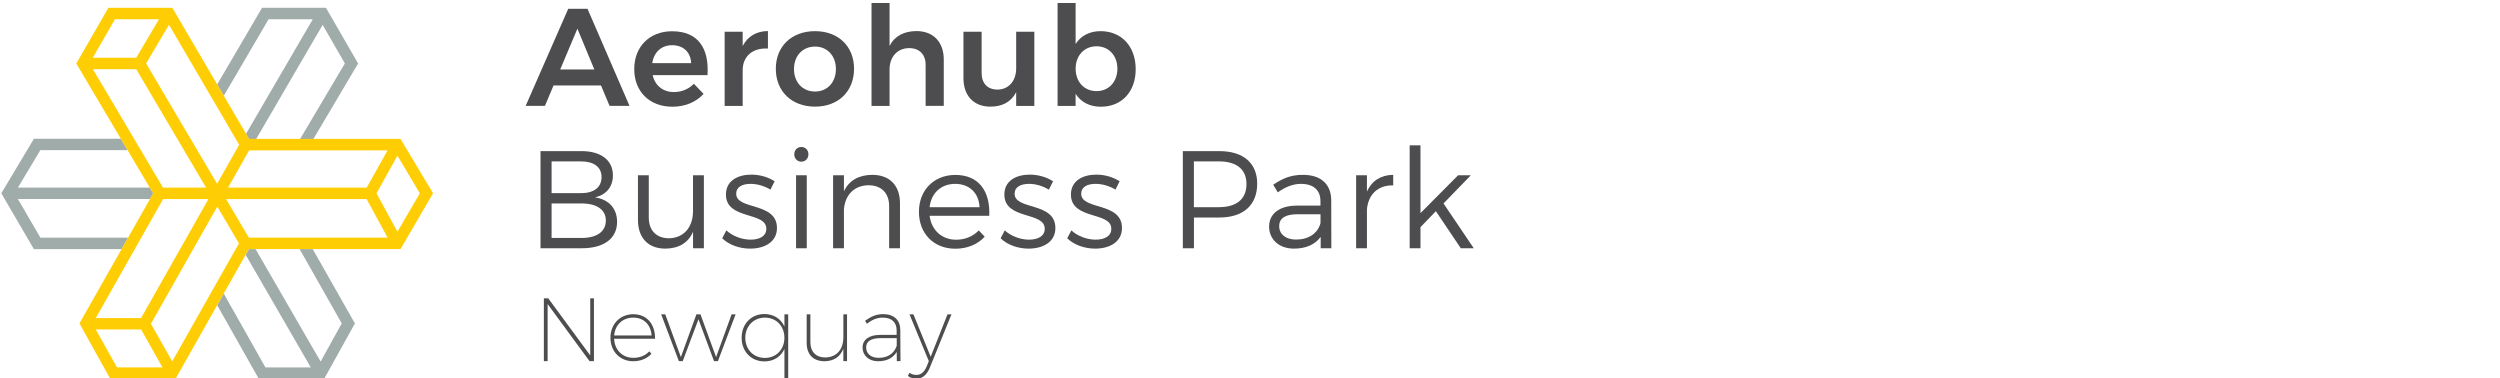 <?xml version="1.0" encoding="utf-8"?>
<!-- Generator: Adobe Illustrator 16.0.4, SVG Export Plug-In . SVG Version: 6.00 Build 0)  -->
<!DOCTYPE svg PUBLIC "-//W3C//DTD SVG 1.1//EN" "http://www.w3.org/Graphics/SVG/1.1/DTD/svg11.dtd">
<svg version="1.1" id="Layer_1" xmlns="http://www.w3.org/2000/svg" xmlns:xlink="http://www.w3.org/1999/xlink" x="0px" y="0px"
	 width="84.424px" height="12.777px" viewBox="0 0 84.424 12.777" enable-background="new 0 0 84.424 12.777" xml:space="preserve">
<path fill="#A0ACAA" d="M10.56,8.411h-0.442l1.423,2.511l-0.714,1.287L8.629,8.411H8.406l-0.11,0.193l2.199,3.803H8.964L7.556,9.914
	l-0.221,0.394l1.396,2.47l0.01,0.018h2.204l0.01-0.018l1.021-1.839l0.008-0.019l-0.009-0.016L10.56,8.411z M9.07,0.65h1.492
	L8.308,4.518l0.103,0.176h0.24l2.245-3.854l0.75,1.302l-1.512,2.552h0.449l1.5-2.533l0.01-0.016l-0.01-0.02L11.017,0.28
	l-0.009-0.016H8.849l-0.01,0.017L7.333,2.854l0.224,0.381L9.07,0.65z M0.054,6.544l1.08,1.852l0.009,0.018h2.965l0.219-0.387H1.365
	L0.604,6.721h4.461L5.174,6.53L5.059,6.336H0.605l0.757-1.265H4.31L4.081,4.686H1.145l-0.01,0.017L0.054,6.51l-0.01,0.017
	L0.054,6.544z"/>
<path fill="#FFCD03" d="M2.586,2.161L5.173,6.53l-2.48,4.374l-0.009,0.017l0.009,0.017l1.023,1.84l0.007,0.017h2.204l0.009-0.017
	L8.405,8.41h5.121l0.009-0.015l1.08-1.853l0.01-0.018L14.614,6.51l-1.08-1.804l-0.01-0.017H8.41L5.829,0.28l-0.01-0.016h-2.16
	L3.65,0.282L2.585,2.128l-0.01,0.019L2.586,2.161z M4.6,2.336l2.359,4H5.505l-2.369-4H4.6z M7.331,6.206L4.934,2.142l0.773-1.306
	l2.37,4.053L7.331,6.206z M7.039,6.722L4.764,10.74H3.235l2.273-4.018H7.039z M3.951,12.406l-0.718-1.281h1.531l0.722,1.281H3.951z
	 M8.069,8.219l-2.253,3.985l-0.719-1.271l2.241-3.956L8.069,8.219z M5.37,0.65L4.6,1.949H3.133L3.882,0.65H5.37z M7.701,6.336
	L8.412,5.08h4.674l-0.703,1.256H7.701z M13.089,8.024H8.403L7.635,6.722h4.746L13.089,8.024z M12.715,6.529l0.706-1.273l0.756,1.273
	l-0.756,1.296L12.715,6.529z"/>
<g>
	<path fill="#4D4D4F" d="M20.295,2.885h-1.602l-0.291,0.691h-0.651l1.438-3.279h0.651l1.419,3.279h-0.674L20.295,2.885z
		 M20.07,2.345l-0.571-1.377l-0.581,1.377H20.07z"/>
	<path fill="#4D4D4F" d="M23.892,2.538h-1.851c0.08,0.356,0.352,0.571,0.717,0.571c0.257,0,0.497-0.098,0.674-0.28l0.328,0.342
		c-0.249,0.271-0.614,0.433-1.054,0.433c-0.777,0-1.288-0.518-1.288-1.271c0-0.764,0.524-1.277,1.274-1.277
		C23.573,1.052,23.953,1.63,23.892,2.538z M23.339,2.131c-0.014-0.368-0.262-0.604-0.642-0.604c-0.361,0-0.614,0.234-0.67,0.604
		H23.339z"/>
	<path fill="#4D4D4F" d="M25.933,1.049V1.64c-0.529-0.032-0.853,0.274-0.853,0.729v1.209h-0.609V1.072h0.609v0.482
		C25.25,1.226,25.544,1.052,25.933,1.049z"/>
	<path fill="#4D4D4F" d="M28.841,2.322c0,0.764-0.534,1.279-1.316,1.279c-0.792,0-1.326-0.518-1.326-1.279
		c0-0.759,0.534-1.27,1.326-1.27C28.307,1.052,28.841,1.563,28.841,2.322z M26.813,2.332c0,0.45,0.291,0.759,0.712,0.759
		c0.412,0,0.703-0.309,0.703-0.759c0-0.449-0.291-0.759-0.703-0.759C27.104,1.573,26.813,1.883,26.813,2.332z"/>
	<path fill="#4D4D4F" d="M31.871,2.013v1.562h-0.613V2.191c0-0.354-0.211-0.566-0.558-0.566c-0.412,0.005-0.66,0.31-0.66,0.722v1.23
		h-0.609V0.102h0.609V1.55c0.178-0.342,0.492-0.495,0.904-0.501C31.52,1.049,31.871,1.419,31.871,2.013z"/>
	<path fill="#4D4D4F" d="M34.929,1.072v2.506h-0.613V3.114c-0.173,0.333-0.473,0.487-0.872,0.487c-0.562,0-0.909-0.37-0.909-0.96
		V1.072h0.614v1.391c0,0.354,0.201,0.562,0.539,0.562c0.394-0.005,0.628-0.313,0.628-0.717V1.072H34.929z"/>
	<path fill="#4D4D4F" d="M38.352,2.337c0,0.754-0.464,1.267-1.176,1.267c-0.38,0-0.67-0.154-0.853-0.433v0.407h-0.609V0.102h0.609
		v1.382c0.178-0.276,0.469-0.432,0.844-0.432C37.875,1.052,38.352,1.568,38.352,2.337z M37.734,2.318
		c0-0.44-0.291-0.755-0.703-0.755c-0.416,0-0.707,0.312-0.707,0.755c0,0.449,0.291,0.759,0.707,0.759
		C37.443,3.077,37.734,2.762,37.734,2.318z"/>
</g>
<g>
	<path fill="#4D4D4F" d="M20.698,5.924c0,0.386-0.229,0.66-0.609,0.74c0.473,0.069,0.75,0.379,0.75,0.829
		c0,0.557-0.44,0.89-1.186,0.89h-1.4V5.103h1.382C20.295,5.103,20.698,5.408,20.698,5.924z M20.314,5.979
		c0-0.337-0.257-0.529-0.698-0.529h-0.989v1.073h0.989C20.057,6.523,20.314,6.326,20.314,5.979z M20.459,7.446
		c0-0.366-0.31-0.581-0.843-0.576h-0.989v1.166h0.989C20.15,8.041,20.459,7.825,20.459,7.446z"/>
	<path fill="#4D4D4F" d="M23.77,5.919v2.464h-0.366V7.825c-0.164,0.385-0.492,0.567-0.937,0.571c-0.576,0-0.923-0.365-0.923-0.96
		V5.919h0.365v1.426c0,0.438,0.258,0.701,0.684,0.701c0.51-0.01,0.81-0.385,0.81-0.919V5.919H23.77z"/>
	<path fill="#4D4D4F" d="M25.348,6.209c-0.276,0-0.487,0.101-0.487,0.333c0,0.56,1.377,0.271,1.377,1.157
		c0,0.482-0.431,0.697-0.904,0.697c-0.352,0-0.712-0.121-0.946-0.349l0.141-0.267c0.21,0.196,0.529,0.313,0.82,0.313
		c0.29,0,0.524-0.112,0.529-0.36c0.014-0.601-1.368-0.295-1.363-1.166c0-0.469,0.408-0.67,0.857-0.67
		c0.295,0,0.581,0.089,0.787,0.225l-0.141,0.281C25.825,6.284,25.577,6.209,25.348,6.209z"/>
	<path fill="#4D4D4F" d="M27.3,5.212c0,0.142-0.103,0.248-0.239,0.248c-0.136,0-0.239-0.106-0.239-0.248
		c0-0.146,0.103-0.249,0.239-0.249C27.197,4.963,27.3,5.066,27.3,5.212z M27.244,5.919v2.464h-0.361V5.919H27.244z"/>
	<path fill="#4D4D4F" d="M30.392,6.865v1.518h-0.366V6.959c0-0.438-0.262-0.703-0.698-0.703c-0.487,0.007-0.787,0.328-0.829,0.808
		v1.319h-0.366V5.919h0.366v0.543c0.173-0.374,0.506-0.553,0.956-0.558C30.045,5.904,30.392,6.265,30.392,6.865z"/>
	<path fill="#4D4D4F" d="M33.407,7.287h-2.014c0.061,0.486,0.412,0.808,0.895,0.808c0.305,0,0.572-0.113,0.764-0.314l0.201,0.211
		c-0.234,0.258-0.581,0.407-0.993,0.407c-0.727,0-1.228-0.51-1.228-1.246c0-0.735,0.506-1.241,1.223-1.246
		C33.051,5.904,33.444,6.453,33.407,7.287z M33.079,6.996c-0.023-0.478-0.342-0.787-0.824-0.787c-0.473,0-0.811,0.312-0.862,0.787
		H33.079z"/>
	<path fill="#4D4D4F" d="M34.75,6.209c-0.276,0-0.487,0.101-0.487,0.333c0,0.56,1.377,0.271,1.377,1.157
		c0,0.482-0.431,0.697-0.904,0.697c-0.352,0-0.712-0.121-0.946-0.349l0.141-0.267c0.21,0.196,0.529,0.313,0.82,0.313
		c0.29,0,0.524-0.112,0.529-0.36c0.014-0.601-1.368-0.295-1.363-1.166c0-0.469,0.408-0.67,0.857-0.67
		c0.295,0,0.581,0.089,0.787,0.225L35.42,6.406C35.228,6.284,34.98,6.209,34.75,6.209z"/>
	<path fill="#4D4D4F" d="M36.998,6.209c-0.275,0-0.486,0.101-0.486,0.333c0,0.56,1.377,0.271,1.377,1.157
		c0,0.482-0.432,0.697-0.904,0.697c-0.352,0-0.712-0.121-0.946-0.349l0.141-0.267c0.21,0.196,0.529,0.313,0.819,0.313
		c0.291,0,0.525-0.112,0.529-0.36c0.014-0.601-1.367-0.295-1.363-1.166c0-0.469,0.408-0.67,0.857-0.67
		c0.295,0,0.581,0.089,0.787,0.225l-0.141,0.281C37.476,6.284,37.228,6.209,36.998,6.209z"/>
	<path fill="#4D4D4F" d="M42.455,6.204c0,0.724-0.469,1.141-1.279,1.141h-0.857v1.038h-0.375V5.103h1.232
		C41.986,5.103,42.455,5.507,42.455,6.204z M42.093,6.214c0-0.501-0.342-0.764-0.932-0.764h-0.844v1.546h0.844
		C41.751,6.996,42.093,6.729,42.093,6.214z"/>
	<path fill="#4D4D4F" d="M44.599,8.383V7.999c-0.197,0.269-0.512,0.397-0.904,0.397c-0.512,0-0.838-0.323-0.838-0.744
		c0-0.432,0.344-0.703,0.922-0.708h0.812V6.79c0-0.358-0.225-0.581-0.658-0.581c-0.271,0-0.525,0.104-0.783,0.286l-0.154-0.258
		c0.318-0.211,0.586-0.333,1.008-0.333c0.609,0,0.945,0.323,0.951,0.849l0.004,1.63H44.599z M44.593,7.535v-0.3h-0.768
		c-0.412,0-0.627,0.126-0.627,0.402c0,0.271,0.219,0.453,0.566,0.453C44.181,8.094,44.499,7.886,44.593,7.535z"/>
	<path fill="#4D4D4F" d="M47.048,5.904V6.26c-0.521-0.012-0.844,0.312-0.887,0.811v1.312h-0.365V5.919h0.365v0.548
		C46.325,6.106,46.63,5.909,47.048,5.904z"/>
	<path fill="#4D4D4F" d="M48.489,7.132l-0.52,0.539v0.712h-0.365V4.907h0.365v2.29l1.27-1.278h0.43L48.747,6.87l1.021,1.513h-0.438
		L48.489,7.132z"/>
</g>
<g>
	<path fill="#4D4D4F" d="M18.514,10.074l1.418,1.928v-1.928h0.125v2.122h-0.149l-1.415-1.928v1.928h-0.127v-2.122H18.514z"/>
	<path fill="#4D4D4F" d="M22.12,11.44h-1.382c0.019,0.386,0.286,0.644,0.653,0.644c0.216,0,0.407-0.079,0.535-0.219l0.073,0.082
		c-0.146,0.158-0.361,0.252-0.613,0.252c-0.446,0-0.771-0.328-0.771-0.792c0-0.465,0.325-0.796,0.771-0.796
		C21.85,10.611,22.129,10.951,22.12,11.44z M22.004,11.328c-0.024-0.356-0.258-0.602-0.62-0.602c-0.355,0-0.613,0.243-0.644,0.602
		H22.004z"/>
	<path fill="#4D4D4F" d="M22.465,10.614l0.528,1.445l0.525-1.445h0.136l0.528,1.445l0.525-1.445h0.134l-0.598,1.582h-0.131
		l-0.525-1.415l-0.532,1.415h-0.13l-0.598-1.582H22.465z"/>
	<path fill="#4D4D4F" d="M26.617,10.614v2.171H26.49v-1.002c-0.119,0.262-0.365,0.422-0.674,0.422c-0.449,0-0.771-0.334-0.771-0.798
		c0-0.468,0.322-0.802,0.768-0.802c0.312,0,0.559,0.16,0.677,0.422v-0.413H26.617z M26.489,11.407c0-0.396-0.276-0.681-0.659-0.681
		c-0.382,0-0.659,0.288-0.662,0.681c0.003,0.396,0.276,0.68,0.662,0.68C26.213,12.087,26.489,11.802,26.489,11.407z"/>
	<path fill="#4D4D4F" d="M28.604,10.614v1.582h-0.125v-0.422c-0.1,0.271-0.322,0.422-0.634,0.425c-0.383,0-0.604-0.229-0.604-0.619
		v-0.966h0.125v0.941c0,0.323,0.188,0.517,0.507,0.517c0.382-0.01,0.607-0.271,0.607-0.684v-0.774H28.604z"/>
	<path fill="#4D4D4F" d="M30.285,12.196l-0.003-0.312c-0.134,0.221-0.358,0.315-0.632,0.315c-0.312,0-0.522-0.197-0.522-0.465
		c0-0.264,0.225-0.425,0.589-0.425h0.562v-0.155c-0.003-0.267-0.158-0.428-0.474-0.428c-0.197,0-0.364,0.079-0.531,0.207l-0.061-0.1
		c0.188-0.137,0.371-0.225,0.61-0.225c0.374,0,0.577,0.206,0.58,0.534l0.006,1.051L30.285,12.196L30.285,12.196z M30.282,11.679
		v-0.26h-0.553c-0.31,0-0.48,0.106-0.48,0.312c0,0.21,0.161,0.353,0.419,0.353C29.963,12.084,30.185,11.956,30.282,11.679z"/>
	<path fill="#4D4D4F" d="M30.958,12.788c-0.115,0-0.218-0.03-0.3-0.091l0.055-0.109c0.07,0.051,0.151,0.073,0.24,0.073
		c0.143,0,0.264-0.101,0.34-0.286l0.073-0.179l-0.653-1.582h0.133l0.583,1.434l0.568-1.434h0.134l-0.735,1.81
		C31.298,12.661,31.143,12.788,30.958,12.788z"/>
</g>
</svg>
